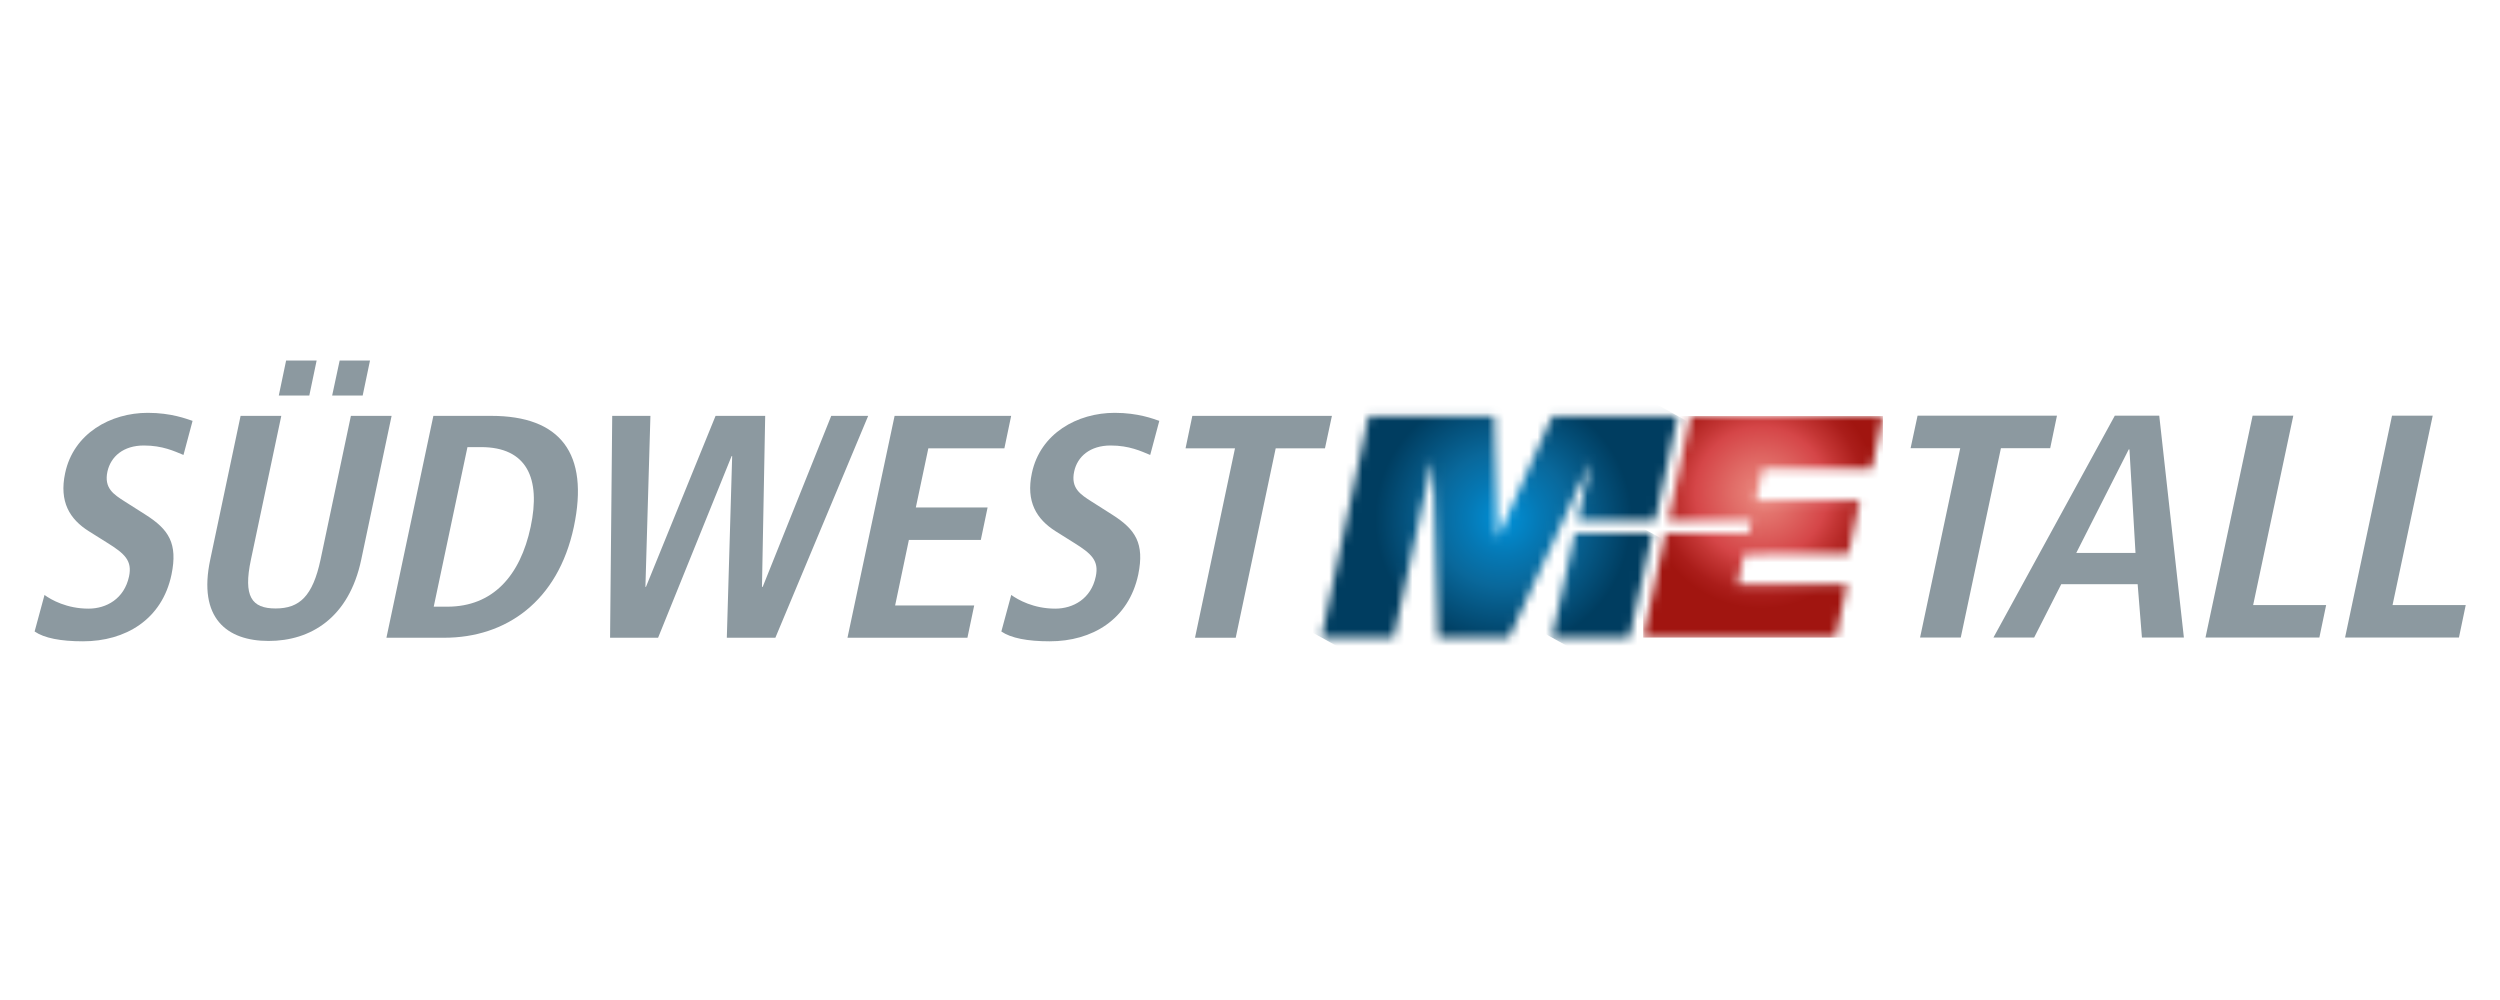 <?xml version="1.0" encoding="UTF-8"?> <svg xmlns="http://www.w3.org/2000/svg" width="300" height="120" viewBox="0 0 300 120" fill="none"><mask id="mask0_8_2270" style="mask-type:luminance" maskUnits="userSpaceOnUse" x="158" y="49" width="44" height="28"><path d="M186.283 49.926L179.75 64.469H179.686L179.322 49.926H164.243L158.566 76.507H167.241L171.804 55.645H171.975L172.575 76.507H181.078L190.739 55.645H190.824L189.325 62.456H198.621L201.32 49.926H186.283Z" fill="white"></path></mask><g mask="url(#mask0_8_2270)"><path d="M168.677 31.753L147.277 70.218L191.226 94.669L212.626 56.204L168.677 31.753Z" fill="url(#paint0_radial_8_2270)"></path></g><mask id="mask1_8_2270" style="mask-type:luminance" maskUnits="userSpaceOnUse" x="186" y="64" width="13" height="13"><path d="M188.982 64.02L186.24 76.507H195.537L198.278 64.02H188.982Z" fill="white"></path></mask><g mask="url(#mask1_8_2270)"><path d="M189.073 58.897L180.919 73.553L195.407 81.613L203.561 66.957L189.073 58.897Z" fill="url(#paint1_radial_8_2270)"></path></g><mask id="mask2_8_2270" style="mask-type:luminance" maskUnits="userSpaceOnUse" x="197" y="49" width="29" height="28"><path d="M202.905 49.926L200.185 62.456H210.188L209.845 64.02H199.863L197.186 76.507H220.276L221.669 70.103H208.517L209.288 66.504L221.797 66.483L223.168 60.057H210.723L211.537 56.287H224.603L225.952 49.926H202.905Z" fill="white"></path></mask><g mask="url(#mask2_8_2270)"><path d="M225.952 49.926H197.186V76.507H225.952V49.926Z" fill="url(#paint2_radial_8_2270)"></path></g><mask id="mask3_8_2270" style="mask-type:luminance" maskUnits="userSpaceOnUse" x="0" y="38" width="300" height="44"><path d="M300 38.466H0.04V81.734H300V38.466Z" fill="white"></path></mask><g mask="url(#mask3_8_2270)"><path d="M5.331 71.388C6.145 71.988 8.029 73.037 10.621 73.037C12.763 73.037 14.905 71.859 15.483 69.182C15.89 67.276 14.969 66.44 12.87 65.134L10.685 63.763C8.351 62.306 7.087 60.207 7.815 56.78C8.822 52.003 13.277 49.54 17.733 49.54C20.56 49.54 22.381 50.268 23.109 50.504L22.017 54.595C20.924 54.145 19.51 53.46 17.261 53.46C14.819 53.46 13.299 54.767 12.892 56.587C12.463 58.579 13.641 59.329 14.948 60.164L17.476 61.771C20.239 63.527 21.352 65.198 20.581 68.946C19.446 74.365 15.034 76.957 9.957 76.957C7.28 76.957 5.309 76.572 4.153 75.779L5.331 71.431V71.388Z" fill="#8C99A0"></path><path d="M33.755 49.904L30.113 67.147C29.171 71.581 30.199 73.016 33.069 73.016C35.939 73.016 37.524 71.559 38.467 67.147L42.108 49.904H46.992L43.35 67.147C41.873 74.173 37.246 76.914 32.234 76.914C27.221 76.914 23.73 74.173 25.23 67.147L28.871 49.904H33.755ZM34.333 43.264H37.996L37.117 47.462H33.455L34.333 43.264ZM40.737 43.264H44.4L43.522 47.462H39.859L40.759 43.264H40.737Z" fill="#8C99A0"></path><path d="M52.004 49.904H58.944C67.255 49.904 70.725 54.402 68.861 63.227C66.955 72.181 60.7 76.529 53.311 76.529H46.371L52.004 49.904ZM52.025 72.802H53.675C59.158 72.802 62.435 69.075 63.678 63.227C64.92 57.401 63.228 53.653 57.723 53.653H56.095L52.047 72.802H52.025Z" fill="#8C99A0"></path><path d="M87.86 54.724H87.796L78.971 76.529H73.209L73.466 49.904H78.05L77.45 70.424H77.515L85.868 49.904H91.823L91.437 70.424H91.523L99.748 49.904H104.182L93.044 76.529H87.218L87.86 54.724Z" fill="#8C99A0"></path><path d="M107.352 49.904H121.339L120.525 53.803H111.4L109.901 60.892H118.512L117.698 64.791H109.066L107.416 72.652H116.905L116.091 76.529H101.697L107.352 49.904Z" fill="#8C99A0"></path><path d="M121.339 71.388C122.174 71.988 124.038 73.037 126.63 73.037C128.772 73.037 130.935 71.859 131.492 69.182C131.899 67.276 130.978 66.44 128.879 65.134L126.694 63.763C124.381 62.306 123.095 60.207 123.824 56.78C124.83 52.003 129.286 49.54 133.762 49.54C136.59 49.54 138.411 50.268 139.117 50.504L138.025 54.595C136.933 54.145 135.519 53.46 133.27 53.46C130.828 53.46 129.286 54.767 128.9 56.587C128.472 58.579 129.65 59.329 130.956 60.164L133.484 61.771C136.247 63.527 137.361 65.198 136.59 68.946C135.433 74.365 131.042 76.957 125.966 76.957C123.288 76.957 121.318 76.572 120.161 75.779L121.339 71.431V71.388Z" fill="#8C99A0"></path><path d="M148.199 53.803H142.266L143.08 49.904H159.83L158.995 53.803H153.083L148.285 76.529H143.401L148.199 53.803Z" fill="#8C99A0"></path><path d="M235.227 53.781H229.272L230.108 49.883H246.836L246.023 53.781H240.111L235.291 76.507H230.408L235.227 53.781Z" fill="#8C99A0"></path><path d="M256.497 70.103H247.351L244.095 76.507H239.211L253.776 49.883H259.11L262.066 76.507H257.032L256.518 70.103H256.497ZM256.261 66.355L255.533 53.931H255.447L249.15 66.355H256.24H256.261Z" fill="#8C99A0"></path><path d="M270.312 49.883H275.196L270.377 72.609H279.137L278.323 76.507H264.658L270.312 49.883Z" fill="#8C99A0"></path><path d="M287.041 49.883H291.925L287.105 72.609H295.887L295.073 76.507H281.408L287.041 49.883Z" fill="#8C99A0"></path></g><defs><radialGradient id="paint0_radial_8_2270" cx="0" cy="0" r="1" gradientUnits="userSpaceOnUse" gradientTransform="translate(180.412 62.239) rotate(29.09) scale(17.307 17.307)"><stop stop-color="#0091D8"></stop><stop offset="0.26" stop-color="#0578B4"></stop><stop offset="0.47" stop-color="#09689B"></stop><stop offset="0.89" stop-color="#003D60"></stop><stop offset="1" stop-color="#003D60"></stop></radialGradient><radialGradient id="paint1_radial_8_2270" cx="0" cy="0" r="1" gradientUnits="userSpaceOnUse" gradientTransform="translate(180.242 62.597) rotate(29.09) scale(17.307 17.307)"><stop stop-color="#0091D8"></stop><stop offset="0.26" stop-color="#0578B4"></stop><stop offset="0.47" stop-color="#09689B"></stop><stop offset="0.89" stop-color="#003D60"></stop><stop offset="1" stop-color="#003D60"></stop></radialGradient><radialGradient id="paint2_radial_8_2270" cx="0" cy="0" r="1" gradientUnits="userSpaceOnUse" gradientTransform="translate(211.36 59.149) scale(13.858)"><stop stop-color="#E88279"></stop><stop offset="0.06" stop-color="#E88279"></stop><stop offset="0.25" stop-color="#E16D68"></stop><stop offset="0.57" stop-color="#D54648"></stop><stop offset="0.69" stop-color="#C33534"></stop><stop offset="0.88" stop-color="#AA1D1A"></stop><stop offset="1" stop-color="#A11510"></stop></radialGradient></defs></svg> 